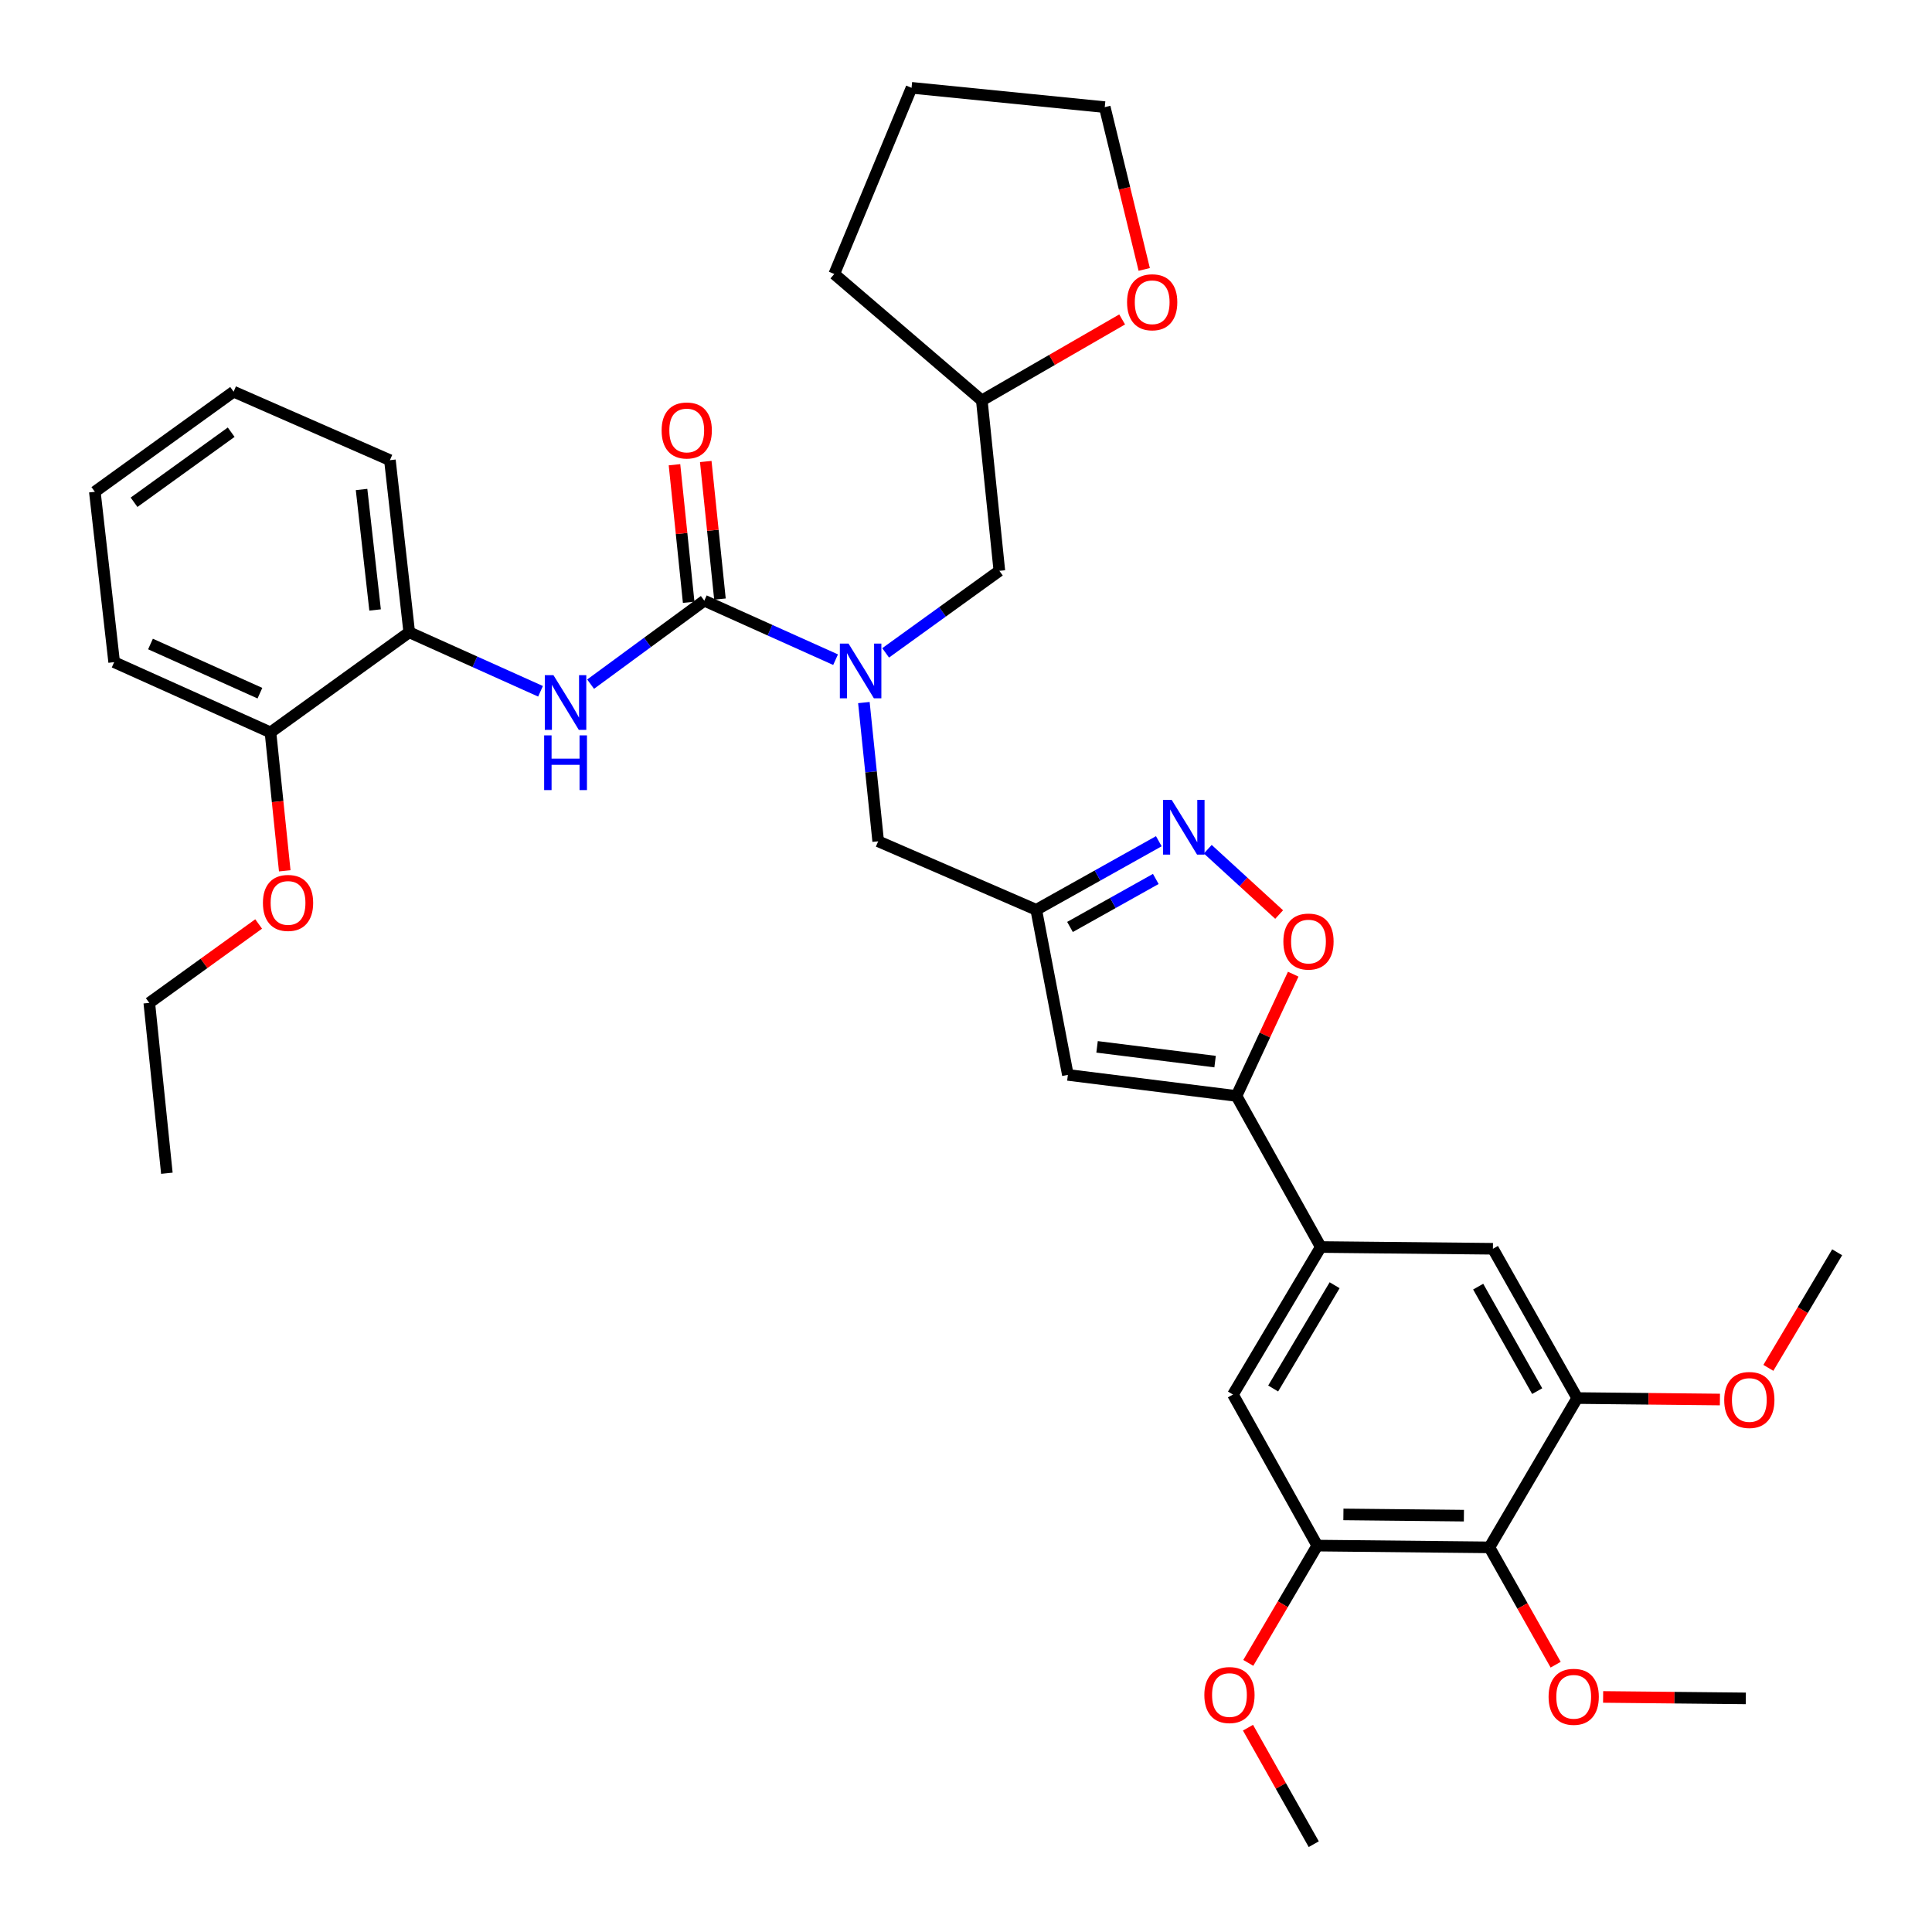 <?xml version='1.0' encoding='iso-8859-1'?>
<svg version='1.1' baseProfile='full'
              xmlns='http://www.w3.org/2000/svg'
                      xmlns:rdkit='http://www.rdkit.org/xml'
                      xmlns:xlink='http://www.w3.org/1999/xlink'
                  xml:space='preserve'
width='1000px' height='1000px' viewBox='0 0 1000 1000'>
<!-- END OF HEADER -->
<rect style='opacity:1.0;fill:#FFFFFF;stroke:none' width='1000' height='1000' x='0' y='0'> </rect>
<path class='bond-0' d='M 447.142,363.647 L 450.845,399.549' style='fill:none;fill-rule:evenodd;stroke:#0000FF;stroke-width:6px;stroke-linecap:butt;stroke-linejoin:miter;stroke-opacity:1' />
<path class='bond-0' d='M 450.845,399.549 L 454.548,435.452' style='fill:none;fill-rule:evenodd;stroke:#000000;stroke-width:6px;stroke-linecap:butt;stroke-linejoin:miter;stroke-opacity:1' />
<path class='bond-1' d='M 432.495,341.448 L 398.522,326.181' style='fill:none;fill-rule:evenodd;stroke:#0000FF;stroke-width:6px;stroke-linecap:butt;stroke-linejoin:miter;stroke-opacity:1' />
<path class='bond-1' d='M 398.522,326.181 L 364.549,310.914' style='fill:none;fill-rule:evenodd;stroke:#000000;stroke-width:6px;stroke-linecap:butt;stroke-linejoin:miter;stroke-opacity:1' />
<path class='bond-2' d='M 458.406,337.924 L 487.838,316.688' style='fill:none;fill-rule:evenodd;stroke:#0000FF;stroke-width:6px;stroke-linecap:butt;stroke-linejoin:miter;stroke-opacity:1' />
<path class='bond-2' d='M 487.838,316.688 L 517.269,295.453' style='fill:none;fill-rule:evenodd;stroke:#000000;stroke-width:6px;stroke-linecap:butt;stroke-linejoin:miter;stroke-opacity:1' />
<path class='bond-3' d='M 372.643,310.079 L 368.971,274.476' style='fill:none;fill-rule:evenodd;stroke:#000000;stroke-width:6px;stroke-linecap:butt;stroke-linejoin:miter;stroke-opacity:1' />
<path class='bond-3' d='M 368.971,274.476 L 365.298,238.873' style='fill:none;fill-rule:evenodd;stroke:#FF0000;stroke-width:6px;stroke-linecap:butt;stroke-linejoin:miter;stroke-opacity:1' />
<path class='bond-3' d='M 356.454,311.749 L 352.782,276.146' style='fill:none;fill-rule:evenodd;stroke:#000000;stroke-width:6px;stroke-linecap:butt;stroke-linejoin:miter;stroke-opacity:1' />
<path class='bond-3' d='M 352.782,276.146 L 349.109,240.543' style='fill:none;fill-rule:evenodd;stroke:#FF0000;stroke-width:6px;stroke-linecap:butt;stroke-linejoin:miter;stroke-opacity:1' />
<path class='bond-4' d='M 364.549,310.914 L 335.124,332.515' style='fill:none;fill-rule:evenodd;stroke:#000000;stroke-width:6px;stroke-linecap:butt;stroke-linejoin:miter;stroke-opacity:1' />
<path class='bond-4' d='M 335.124,332.515 L 305.699,354.116' style='fill:none;fill-rule:evenodd;stroke:#0000FF;stroke-width:6px;stroke-linecap:butt;stroke-linejoin:miter;stroke-opacity:1' />
<path class='bond-5' d='M 279.774,357.812 L 245.796,342.541' style='fill:none;fill-rule:evenodd;stroke:#0000FF;stroke-width:6px;stroke-linecap:butt;stroke-linejoin:miter;stroke-opacity:1' />
<path class='bond-5' d='M 245.796,342.541 L 211.819,327.27' style='fill:none;fill-rule:evenodd;stroke:#000000;stroke-width:6px;stroke-linecap:butt;stroke-linejoin:miter;stroke-opacity:1' />
<path class='bond-6' d='M 59.089,342.731 L 140.002,379.087' style='fill:none;fill-rule:evenodd;stroke:#000000;stroke-width:6px;stroke-linecap:butt;stroke-linejoin:miter;stroke-opacity:1' />
<path class='bond-6' d='M 77.896,333.34 L 134.535,358.789' style='fill:none;fill-rule:evenodd;stroke:#000000;stroke-width:6px;stroke-linecap:butt;stroke-linejoin:miter;stroke-opacity:1' />
<path class='bond-7' d='M 59.089,342.731 L 49.089,254.549' style='fill:none;fill-rule:evenodd;stroke:#000000;stroke-width:6px;stroke-linecap:butt;stroke-linejoin:miter;stroke-opacity:1' />
<path class='bond-8' d='M 49.089,254.549 L 120.915,202.732' style='fill:none;fill-rule:evenodd;stroke:#000000;stroke-width:6px;stroke-linecap:butt;stroke-linejoin:miter;stroke-opacity:1' />
<path class='bond-8' d='M 69.385,259.975 L 119.663,223.703' style='fill:none;fill-rule:evenodd;stroke:#000000;stroke-width:6px;stroke-linecap:butt;stroke-linejoin:miter;stroke-opacity:1' />
<path class='bond-9' d='M 120.915,202.732 L 201.819,238.184' style='fill:none;fill-rule:evenodd;stroke:#000000;stroke-width:6px;stroke-linecap:butt;stroke-linejoin:miter;stroke-opacity:1' />
<path class='bond-10' d='M 580.819,165.341 L 544.501,186.306' style='fill:none;fill-rule:evenodd;stroke:#FF0000;stroke-width:6px;stroke-linecap:butt;stroke-linejoin:miter;stroke-opacity:1' />
<path class='bond-10' d='M 544.501,186.306 L 508.183,207.271' style='fill:none;fill-rule:evenodd;stroke:#000000;stroke-width:6px;stroke-linecap:butt;stroke-linejoin:miter;stroke-opacity:1' />
<path class='bond-11' d='M 592.25,139.451 L 582.033,97.453' style='fill:none;fill-rule:evenodd;stroke:#FF0000;stroke-width:6px;stroke-linecap:butt;stroke-linejoin:miter;stroke-opacity:1' />
<path class='bond-11' d='M 582.033,97.453 L 571.817,55.455' style='fill:none;fill-rule:evenodd;stroke:#000000;stroke-width:6px;stroke-linecap:butt;stroke-linejoin:miter;stroke-opacity:1' />
<path class='bond-12' d='M 454.548,435.452 L 536.365,470.913' style='fill:none;fill-rule:evenodd;stroke:#000000;stroke-width:6px;stroke-linecap:butt;stroke-linejoin:miter;stroke-opacity:1' />
<path class='bond-13' d='M 517.269,295.453 L 508.183,207.271' style='fill:none;fill-rule:evenodd;stroke:#000000;stroke-width:6px;stroke-linecap:butt;stroke-linejoin:miter;stroke-opacity:1' />
<path class='bond-14' d='M 508.183,207.271 L 431.818,141.819' style='fill:none;fill-rule:evenodd;stroke:#000000;stroke-width:6px;stroke-linecap:butt;stroke-linejoin:miter;stroke-opacity:1' />
<path class='bond-15' d='M 669.364,504.236 L 654.682,535.752' style='fill:none;fill-rule:evenodd;stroke:#FF0000;stroke-width:6px;stroke-linecap:butt;stroke-linejoin:miter;stroke-opacity:1' />
<path class='bond-15' d='M 654.682,535.752 L 639.999,567.269' style='fill:none;fill-rule:evenodd;stroke:#000000;stroke-width:6px;stroke-linecap:butt;stroke-linejoin:miter;stroke-opacity:1' />
<path class='bond-16' d='M 662.081,473.365 L 643.612,456.456' style='fill:none;fill-rule:evenodd;stroke:#FF0000;stroke-width:6px;stroke-linecap:butt;stroke-linejoin:miter;stroke-opacity:1' />
<path class='bond-16' d='M 643.612,456.456 L 625.143,439.547' style='fill:none;fill-rule:evenodd;stroke:#0000FF;stroke-width:6px;stroke-linecap:butt;stroke-linejoin:miter;stroke-opacity:1' />
<path class='bond-17' d='M 639.999,567.269 L 552.73,556.365' style='fill:none;fill-rule:evenodd;stroke:#000000;stroke-width:6px;stroke-linecap:butt;stroke-linejoin:miter;stroke-opacity:1' />
<path class='bond-17' d='M 628.927,549.484 L 567.838,541.851' style='fill:none;fill-rule:evenodd;stroke:#000000;stroke-width:6px;stroke-linecap:butt;stroke-linejoin:miter;stroke-opacity:1' />
<path class='bond-18' d='M 639.999,567.269 L 683.634,645.451' style='fill:none;fill-rule:evenodd;stroke:#000000;stroke-width:6px;stroke-linecap:butt;stroke-linejoin:miter;stroke-opacity:1' />
<path class='bond-19' d='M 552.73,556.365 L 536.365,470.913' style='fill:none;fill-rule:evenodd;stroke:#000000;stroke-width:6px;stroke-linecap:butt;stroke-linejoin:miter;stroke-opacity:1' />
<path class='bond-20' d='M 536.365,470.913 L 568.084,453.165' style='fill:none;fill-rule:evenodd;stroke:#000000;stroke-width:6px;stroke-linecap:butt;stroke-linejoin:miter;stroke-opacity:1' />
<path class='bond-20' d='M 568.084,453.165 L 599.802,435.417' style='fill:none;fill-rule:evenodd;stroke:#0000FF;stroke-width:6px;stroke-linecap:butt;stroke-linejoin:miter;stroke-opacity:1' />
<path class='bond-20' d='M 553.828,479.791 L 576.031,467.368' style='fill:none;fill-rule:evenodd;stroke:#000000;stroke-width:6px;stroke-linecap:butt;stroke-linejoin:miter;stroke-opacity:1' />
<path class='bond-20' d='M 576.031,467.368 L 598.234,454.944' style='fill:none;fill-rule:evenodd;stroke:#0000FF;stroke-width:6px;stroke-linecap:butt;stroke-linejoin:miter;stroke-opacity:1' />
<path class='bond-21' d='M 681.816,799.998 L 770.912,800.912' style='fill:none;fill-rule:evenodd;stroke:#000000;stroke-width:6px;stroke-linecap:butt;stroke-linejoin:miter;stroke-opacity:1' />
<path class='bond-21' d='M 695.347,783.861 L 757.714,784.501' style='fill:none;fill-rule:evenodd;stroke:#000000;stroke-width:6px;stroke-linecap:butt;stroke-linejoin:miter;stroke-opacity:1' />
<path class='bond-22' d='M 681.816,799.998 L 638.182,721.816' style='fill:none;fill-rule:evenodd;stroke:#000000;stroke-width:6px;stroke-linecap:butt;stroke-linejoin:miter;stroke-opacity:1' />
<path class='bond-23' d='M 681.816,799.998 L 663.961,830.352' style='fill:none;fill-rule:evenodd;stroke:#000000;stroke-width:6px;stroke-linecap:butt;stroke-linejoin:miter;stroke-opacity:1' />
<path class='bond-23' d='M 663.961,830.352 L 646.106,860.706' style='fill:none;fill-rule:evenodd;stroke:#FF0000;stroke-width:6px;stroke-linecap:butt;stroke-linejoin:miter;stroke-opacity:1' />
<path class='bond-24' d='M 638.182,721.816 L 683.634,645.451' style='fill:none;fill-rule:evenodd;stroke:#000000;stroke-width:6px;stroke-linecap:butt;stroke-linejoin:miter;stroke-opacity:1' />
<path class='bond-24' d='M 658.985,718.685 L 690.801,665.23' style='fill:none;fill-rule:evenodd;stroke:#000000;stroke-width:6px;stroke-linecap:butt;stroke-linejoin:miter;stroke-opacity:1' />
<path class='bond-25' d='M 683.634,645.451 L 772.729,646.364' style='fill:none;fill-rule:evenodd;stroke:#000000;stroke-width:6px;stroke-linecap:butt;stroke-linejoin:miter;stroke-opacity:1' />
<path class='bond-26' d='M 772.729,646.364 L 816.364,723.634' style='fill:none;fill-rule:evenodd;stroke:#000000;stroke-width:6px;stroke-linecap:butt;stroke-linejoin:miter;stroke-opacity:1' />
<path class='bond-26' d='M 765.103,665.957 L 795.647,720.046' style='fill:none;fill-rule:evenodd;stroke:#000000;stroke-width:6px;stroke-linecap:butt;stroke-linejoin:miter;stroke-opacity:1' />
<path class='bond-27' d='M 770.912,800.912 L 816.364,723.634' style='fill:none;fill-rule:evenodd;stroke:#000000;stroke-width:6px;stroke-linecap:butt;stroke-linejoin:miter;stroke-opacity:1' />
<path class='bond-28' d='M 770.912,800.912 L 788.059,831.277' style='fill:none;fill-rule:evenodd;stroke:#000000;stroke-width:6px;stroke-linecap:butt;stroke-linejoin:miter;stroke-opacity:1' />
<path class='bond-28' d='M 788.059,831.277 L 805.207,861.642' style='fill:none;fill-rule:evenodd;stroke:#FF0000;stroke-width:6px;stroke-linecap:butt;stroke-linejoin:miter;stroke-opacity:1' />
<path class='bond-29' d='M 816.364,723.634 L 853.293,724.012' style='fill:none;fill-rule:evenodd;stroke:#000000;stroke-width:6px;stroke-linecap:butt;stroke-linejoin:miter;stroke-opacity:1' />
<path class='bond-29' d='M 853.293,724.012 L 890.223,724.391' style='fill:none;fill-rule:evenodd;stroke:#FF0000;stroke-width:6px;stroke-linecap:butt;stroke-linejoin:miter;stroke-opacity:1' />
<path class='bond-30' d='M 915.297,708.005 L 933.104,678.093' style='fill:none;fill-rule:evenodd;stroke:#FF0000;stroke-width:6px;stroke-linecap:butt;stroke-linejoin:miter;stroke-opacity:1' />
<path class='bond-30' d='M 933.104,678.093 L 950.911,648.182' style='fill:none;fill-rule:evenodd;stroke:#000000;stroke-width:6px;stroke-linecap:butt;stroke-linejoin:miter;stroke-opacity:1' />
<path class='bond-31' d='M 829.773,878.335 L 866.703,878.71' style='fill:none;fill-rule:evenodd;stroke:#FF0000;stroke-width:6px;stroke-linecap:butt;stroke-linejoin:miter;stroke-opacity:1' />
<path class='bond-31' d='M 866.703,878.71 L 903.633,879.085' style='fill:none;fill-rule:evenodd;stroke:#000000;stroke-width:6px;stroke-linecap:butt;stroke-linejoin:miter;stroke-opacity:1' />
<path class='bond-32' d='M 645.951,894.246 L 662.975,924.396' style='fill:none;fill-rule:evenodd;stroke:#FF0000;stroke-width:6px;stroke-linecap:butt;stroke-linejoin:miter;stroke-opacity:1' />
<path class='bond-32' d='M 662.975,924.396 L 679.999,954.545' style='fill:none;fill-rule:evenodd;stroke:#000000;stroke-width:6px;stroke-linecap:butt;stroke-linejoin:miter;stroke-opacity:1' />
<path class='bond-33' d='M 571.817,55.455 L 471.818,45.455' style='fill:none;fill-rule:evenodd;stroke:#000000;stroke-width:6px;stroke-linecap:butt;stroke-linejoin:miter;stroke-opacity:1' />
<path class='bond-34' d='M 431.818,141.819 L 471.818,45.455' style='fill:none;fill-rule:evenodd;stroke:#000000;stroke-width:6px;stroke-linecap:butt;stroke-linejoin:miter;stroke-opacity:1' />
<path class='bond-35' d='M 201.819,238.184 L 211.819,327.27' style='fill:none;fill-rule:evenodd;stroke:#000000;stroke-width:6px;stroke-linecap:butt;stroke-linejoin:miter;stroke-opacity:1' />
<path class='bond-35' d='M 187.146,253.362 L 194.146,315.723' style='fill:none;fill-rule:evenodd;stroke:#000000;stroke-width:6px;stroke-linecap:butt;stroke-linejoin:miter;stroke-opacity:1' />
<path class='bond-36' d='M 211.819,327.27 L 140.002,379.087' style='fill:none;fill-rule:evenodd;stroke:#000000;stroke-width:6px;stroke-linecap:butt;stroke-linejoin:miter;stroke-opacity:1' />
<path class='bond-37' d='M 140.002,379.087 L 143.693,414.91' style='fill:none;fill-rule:evenodd;stroke:#000000;stroke-width:6px;stroke-linecap:butt;stroke-linejoin:miter;stroke-opacity:1' />
<path class='bond-37' d='M 143.693,414.91 L 147.385,450.733' style='fill:none;fill-rule:evenodd;stroke:#FF0000;stroke-width:6px;stroke-linecap:butt;stroke-linejoin:miter;stroke-opacity:1' />
<path class='bond-38' d='M 133.875,478.247 L 105.573,498.667' style='fill:none;fill-rule:evenodd;stroke:#FF0000;stroke-width:6px;stroke-linecap:butt;stroke-linejoin:miter;stroke-opacity:1' />
<path class='bond-38' d='M 105.573,498.667 L 77.272,519.087' style='fill:none;fill-rule:evenodd;stroke:#000000;stroke-width:6px;stroke-linecap:butt;stroke-linejoin:miter;stroke-opacity:1' />
<path class='bond-39' d='M 77.272,519.087 L 86.368,607.269' style='fill:none;fill-rule:evenodd;stroke:#000000;stroke-width:6px;stroke-linecap:butt;stroke-linejoin:miter;stroke-opacity:1' />
<path  class='atom-0' d='M 439.192 333.11
L 448.472 348.11
Q 449.392 349.59, 450.872 352.27
Q 452.352 354.95, 452.432 355.11
L 452.432 333.11
L 456.192 333.11
L 456.192 361.43
L 452.312 361.43
L 442.352 345.03
Q 441.192 343.11, 439.952 340.91
Q 438.752 338.71, 438.392 338.03
L 438.392 361.43
L 434.712 361.43
L 434.712 333.11
L 439.192 333.11
' fill='#0000FF'/>
<path  class='atom-2' d='M 342.453 222.812
Q 342.453 216.012, 345.813 212.212
Q 349.173 208.412, 355.453 208.412
Q 361.733 208.412, 365.093 212.212
Q 368.453 216.012, 368.453 222.812
Q 368.453 229.692, 365.053 233.612
Q 361.653 237.492, 355.453 237.492
Q 349.213 237.492, 345.813 233.612
Q 342.453 229.732, 342.453 222.812
M 355.453 234.292
Q 359.773 234.292, 362.093 231.412
Q 364.453 228.492, 364.453 222.812
Q 364.453 217.252, 362.093 214.452
Q 359.773 211.612, 355.453 211.612
Q 351.133 211.612, 348.773 214.412
Q 346.453 217.212, 346.453 222.812
Q 346.453 228.532, 348.773 231.412
Q 351.133 234.292, 355.453 234.292
' fill='#FF0000'/>
<path  class='atom-3' d='M 286.472 349.475
L 295.752 364.475
Q 296.672 365.955, 298.152 368.635
Q 299.632 371.315, 299.712 371.475
L 299.712 349.475
L 303.472 349.475
L 303.472 377.795
L 299.592 377.795
L 289.632 361.395
Q 288.472 359.475, 287.232 357.275
Q 286.032 355.075, 285.672 354.395
L 285.672 377.795
L 281.992 377.795
L 281.992 349.475
L 286.472 349.475
' fill='#0000FF'/>
<path  class='atom-3' d='M 281.652 380.627
L 285.492 380.627
L 285.492 392.667
L 299.972 392.667
L 299.972 380.627
L 303.812 380.627
L 303.812 408.947
L 299.972 408.947
L 299.972 395.867
L 285.492 395.867
L 285.492 408.947
L 281.652 408.947
L 281.652 380.627
' fill='#0000FF'/>
<path  class='atom-7' d='M 583.365 156.447
Q 583.365 149.647, 586.725 145.847
Q 590.085 142.047, 596.365 142.047
Q 602.645 142.047, 606.005 145.847
Q 609.365 149.647, 609.365 156.447
Q 609.365 163.327, 605.965 167.247
Q 602.565 171.127, 596.365 171.127
Q 590.125 171.127, 586.725 167.247
Q 583.365 163.367, 583.365 156.447
M 596.365 167.927
Q 600.685 167.927, 603.005 165.047
Q 605.365 162.127, 605.365 156.447
Q 605.365 150.887, 603.005 148.087
Q 600.685 145.247, 596.365 145.247
Q 592.045 145.247, 589.685 148.047
Q 587.365 150.847, 587.365 156.447
Q 587.365 162.167, 589.685 165.047
Q 592.045 167.927, 596.365 167.927
' fill='#FF0000'/>
<path  class='atom-11' d='M 664.268 487.35
Q 664.268 480.55, 667.628 476.75
Q 670.988 472.95, 677.268 472.95
Q 683.548 472.95, 686.908 476.75
Q 690.268 480.55, 690.268 487.35
Q 690.268 494.23, 686.868 498.15
Q 683.468 502.03, 677.268 502.03
Q 671.028 502.03, 667.628 498.15
Q 664.268 494.27, 664.268 487.35
M 677.268 498.83
Q 681.588 498.83, 683.908 495.95
Q 686.268 493.03, 686.268 487.35
Q 686.268 481.79, 683.908 478.99
Q 681.588 476.15, 677.268 476.15
Q 672.948 476.15, 670.588 478.95
Q 668.268 481.75, 668.268 487.35
Q 668.268 493.07, 670.588 495.95
Q 672.948 498.83, 677.268 498.83
' fill='#FF0000'/>
<path  class='atom-15' d='M 606.47 414.023
L 615.75 429.023
Q 616.67 430.503, 618.15 433.183
Q 619.63 435.863, 619.71 436.023
L 619.71 414.023
L 623.47 414.023
L 623.47 442.343
L 619.59 442.343
L 609.63 425.943
Q 608.47 424.023, 607.23 421.823
Q 606.03 419.623, 605.67 418.943
L 605.67 442.343
L 601.99 442.343
L 601.99 414.023
L 606.47 414.023
' fill='#0000FF'/>
<path  class='atom-22' d='M 892.45 724.627
Q 892.45 717.827, 895.81 714.027
Q 899.17 710.227, 905.45 710.227
Q 911.73 710.227, 915.09 714.027
Q 918.45 717.827, 918.45 724.627
Q 918.45 731.507, 915.05 735.427
Q 911.65 739.307, 905.45 739.307
Q 899.21 739.307, 895.81 735.427
Q 892.45 731.547, 892.45 724.627
M 905.45 736.107
Q 909.77 736.107, 912.09 733.227
Q 914.45 730.307, 914.45 724.627
Q 914.45 719.067, 912.09 716.267
Q 909.77 713.427, 905.45 713.427
Q 901.13 713.427, 898.77 716.227
Q 896.45 719.027, 896.45 724.627
Q 896.45 730.347, 898.77 733.227
Q 901.13 736.107, 905.45 736.107
' fill='#FF0000'/>
<path  class='atom-24' d='M 801.546 878.261
Q 801.546 871.461, 804.906 867.661
Q 808.266 863.861, 814.546 863.861
Q 820.826 863.861, 824.186 867.661
Q 827.546 871.461, 827.546 878.261
Q 827.546 885.141, 824.146 889.061
Q 820.746 892.941, 814.546 892.941
Q 808.306 892.941, 804.906 889.061
Q 801.546 885.181, 801.546 878.261
M 814.546 889.741
Q 818.866 889.741, 821.186 886.861
Q 823.546 883.941, 823.546 878.261
Q 823.546 872.701, 821.186 869.901
Q 818.866 867.061, 814.546 867.061
Q 810.226 867.061, 807.866 869.861
Q 805.546 872.661, 805.546 878.261
Q 805.546 883.981, 807.866 886.861
Q 810.226 889.741, 814.546 889.741
' fill='#FF0000'/>
<path  class='atom-26' d='M 623.365 877.347
Q 623.365 870.547, 626.725 866.747
Q 630.085 862.947, 636.365 862.947
Q 642.645 862.947, 646.005 866.747
Q 649.365 870.547, 649.365 877.347
Q 649.365 884.227, 645.965 888.147
Q 642.565 892.027, 636.365 892.027
Q 630.125 892.027, 626.725 888.147
Q 623.365 884.267, 623.365 877.347
M 636.365 888.827
Q 640.685 888.827, 643.005 885.947
Q 645.365 883.027, 645.365 877.347
Q 645.365 871.787, 643.005 868.987
Q 640.685 866.147, 636.365 866.147
Q 632.045 866.147, 629.685 868.947
Q 627.365 871.747, 627.365 877.347
Q 627.365 883.067, 629.685 885.947
Q 632.045 888.827, 636.365 888.827
' fill='#FF0000'/>
<path  class='atom-34' d='M 136.089 467.35
Q 136.089 460.55, 139.449 456.75
Q 142.809 452.95, 149.089 452.95
Q 155.369 452.95, 158.729 456.75
Q 162.089 460.55, 162.089 467.35
Q 162.089 474.23, 158.689 478.15
Q 155.289 482.03, 149.089 482.03
Q 142.849 482.03, 139.449 478.15
Q 136.089 474.27, 136.089 467.35
M 149.089 478.83
Q 153.409 478.83, 155.729 475.95
Q 158.089 473.03, 158.089 467.35
Q 158.089 461.79, 155.729 458.99
Q 153.409 456.15, 149.089 456.15
Q 144.769 456.15, 142.409 458.95
Q 140.089 461.75, 140.089 467.35
Q 140.089 473.07, 142.409 475.95
Q 144.769 478.83, 149.089 478.83
' fill='#FF0000'/>
</svg>
